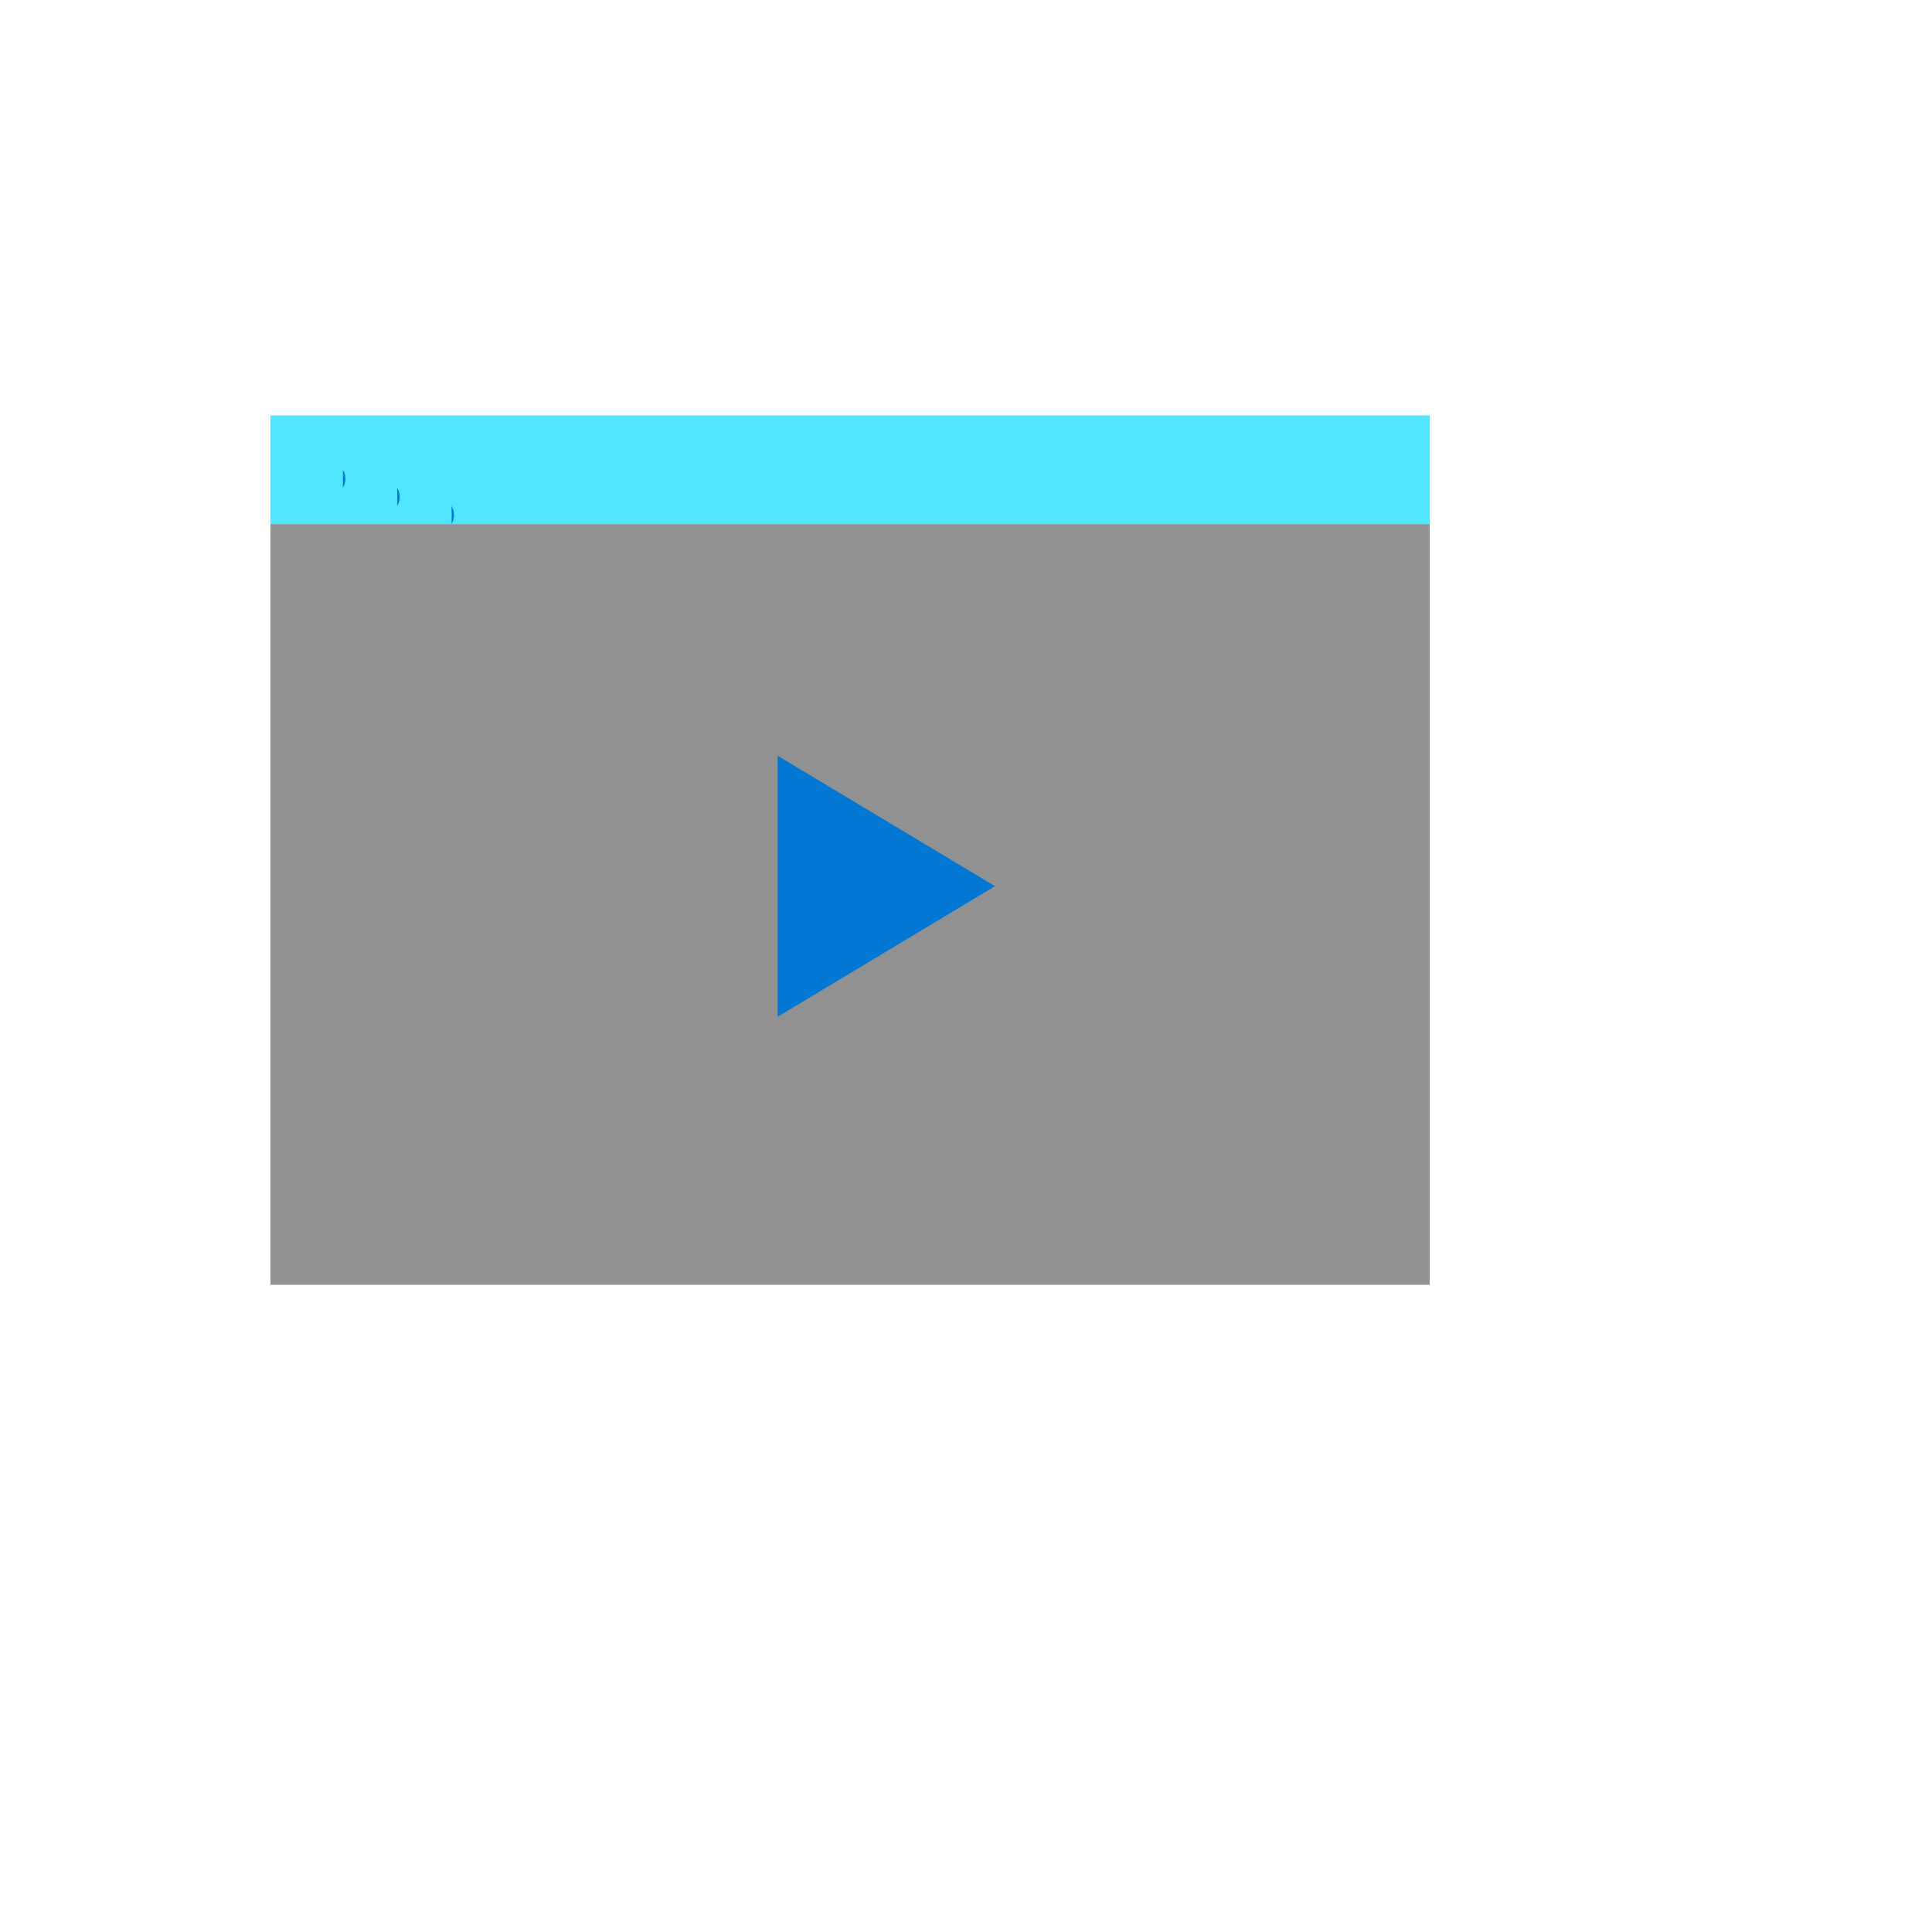 <svg xmlns="http://www.w3.org/2000/svg" version="1.1" xmlns:xlink="http://www.w3.org/1999/xlink" width="100%" height="100%" id="svgWorkerArea" viewBox="-25 -25 625 625" xmlns:idraw="https://idraw.muisca.co" style="background: white;"><defs id="defsdoc"><pattern id="patternBool" x="0" y="0" width="10" height="10" patternUnits="userSpaceOnUse" patternTransform="rotate(35)"><circle cx="5" cy="5" r="4" style="stroke: none;fill: #ff000070;"></circle></pattern></defs><g id="fileImp-628075266" class="cosito"><path id="pathImp-462289472" clip-rule="evenodd" fill="#50E6FF" fill-rule="evenodd" class="grouped" d="M62.5 144.531C62.5 144.531 437.5 144.531 437.5 144.531 437.5 144.531 437.5 109.375 437.5 109.375 437.5 109.375 62.5 109.375 62.5 109.375 62.5 109.375 62.5 144.531 62.5 144.531 62.5 144.531 62.5 144.531 62.5 144.531"></path><path id="pathImp-835220719" clip-rule="evenodd" fill="#91919144" fill-rule="evenodd" class="grouped" d="M62.5 390.625C62.5 390.625 437.5 390.625 437.5 390.625 437.5 390.625 437.5 144.531 437.5 144.531 437.5 144.531 62.5 144.531 62.5 144.531 62.5 144.531 62.5 390.625 62.5 390.625 62.5 390.625 62.5 390.625 62.5 390.625"></path><path id="pathImp-252260194" clip-rule="evenodd" fill="#0078D4" fill-rule="evenodd" class="grouped" d="M85.938 126.953C86.984 128.766 86.984 130.999 85.938 132.812M103.516 132.812C104.562 134.626 104.562 136.859 103.516 138.672M121.094 138.672C122.141 140.485 122.141 142.718 121.094 144.531M296.875 261.688C296.875 261.688 226.562 303.93 226.562 303.93 226.562 303.93 226.562 219.5 226.562 219.5 226.562 219.5 296.875 261.688 296.875 261.688 296.875 261.688 296.875 261.688 296.875 261.688"></path></g></svg>
